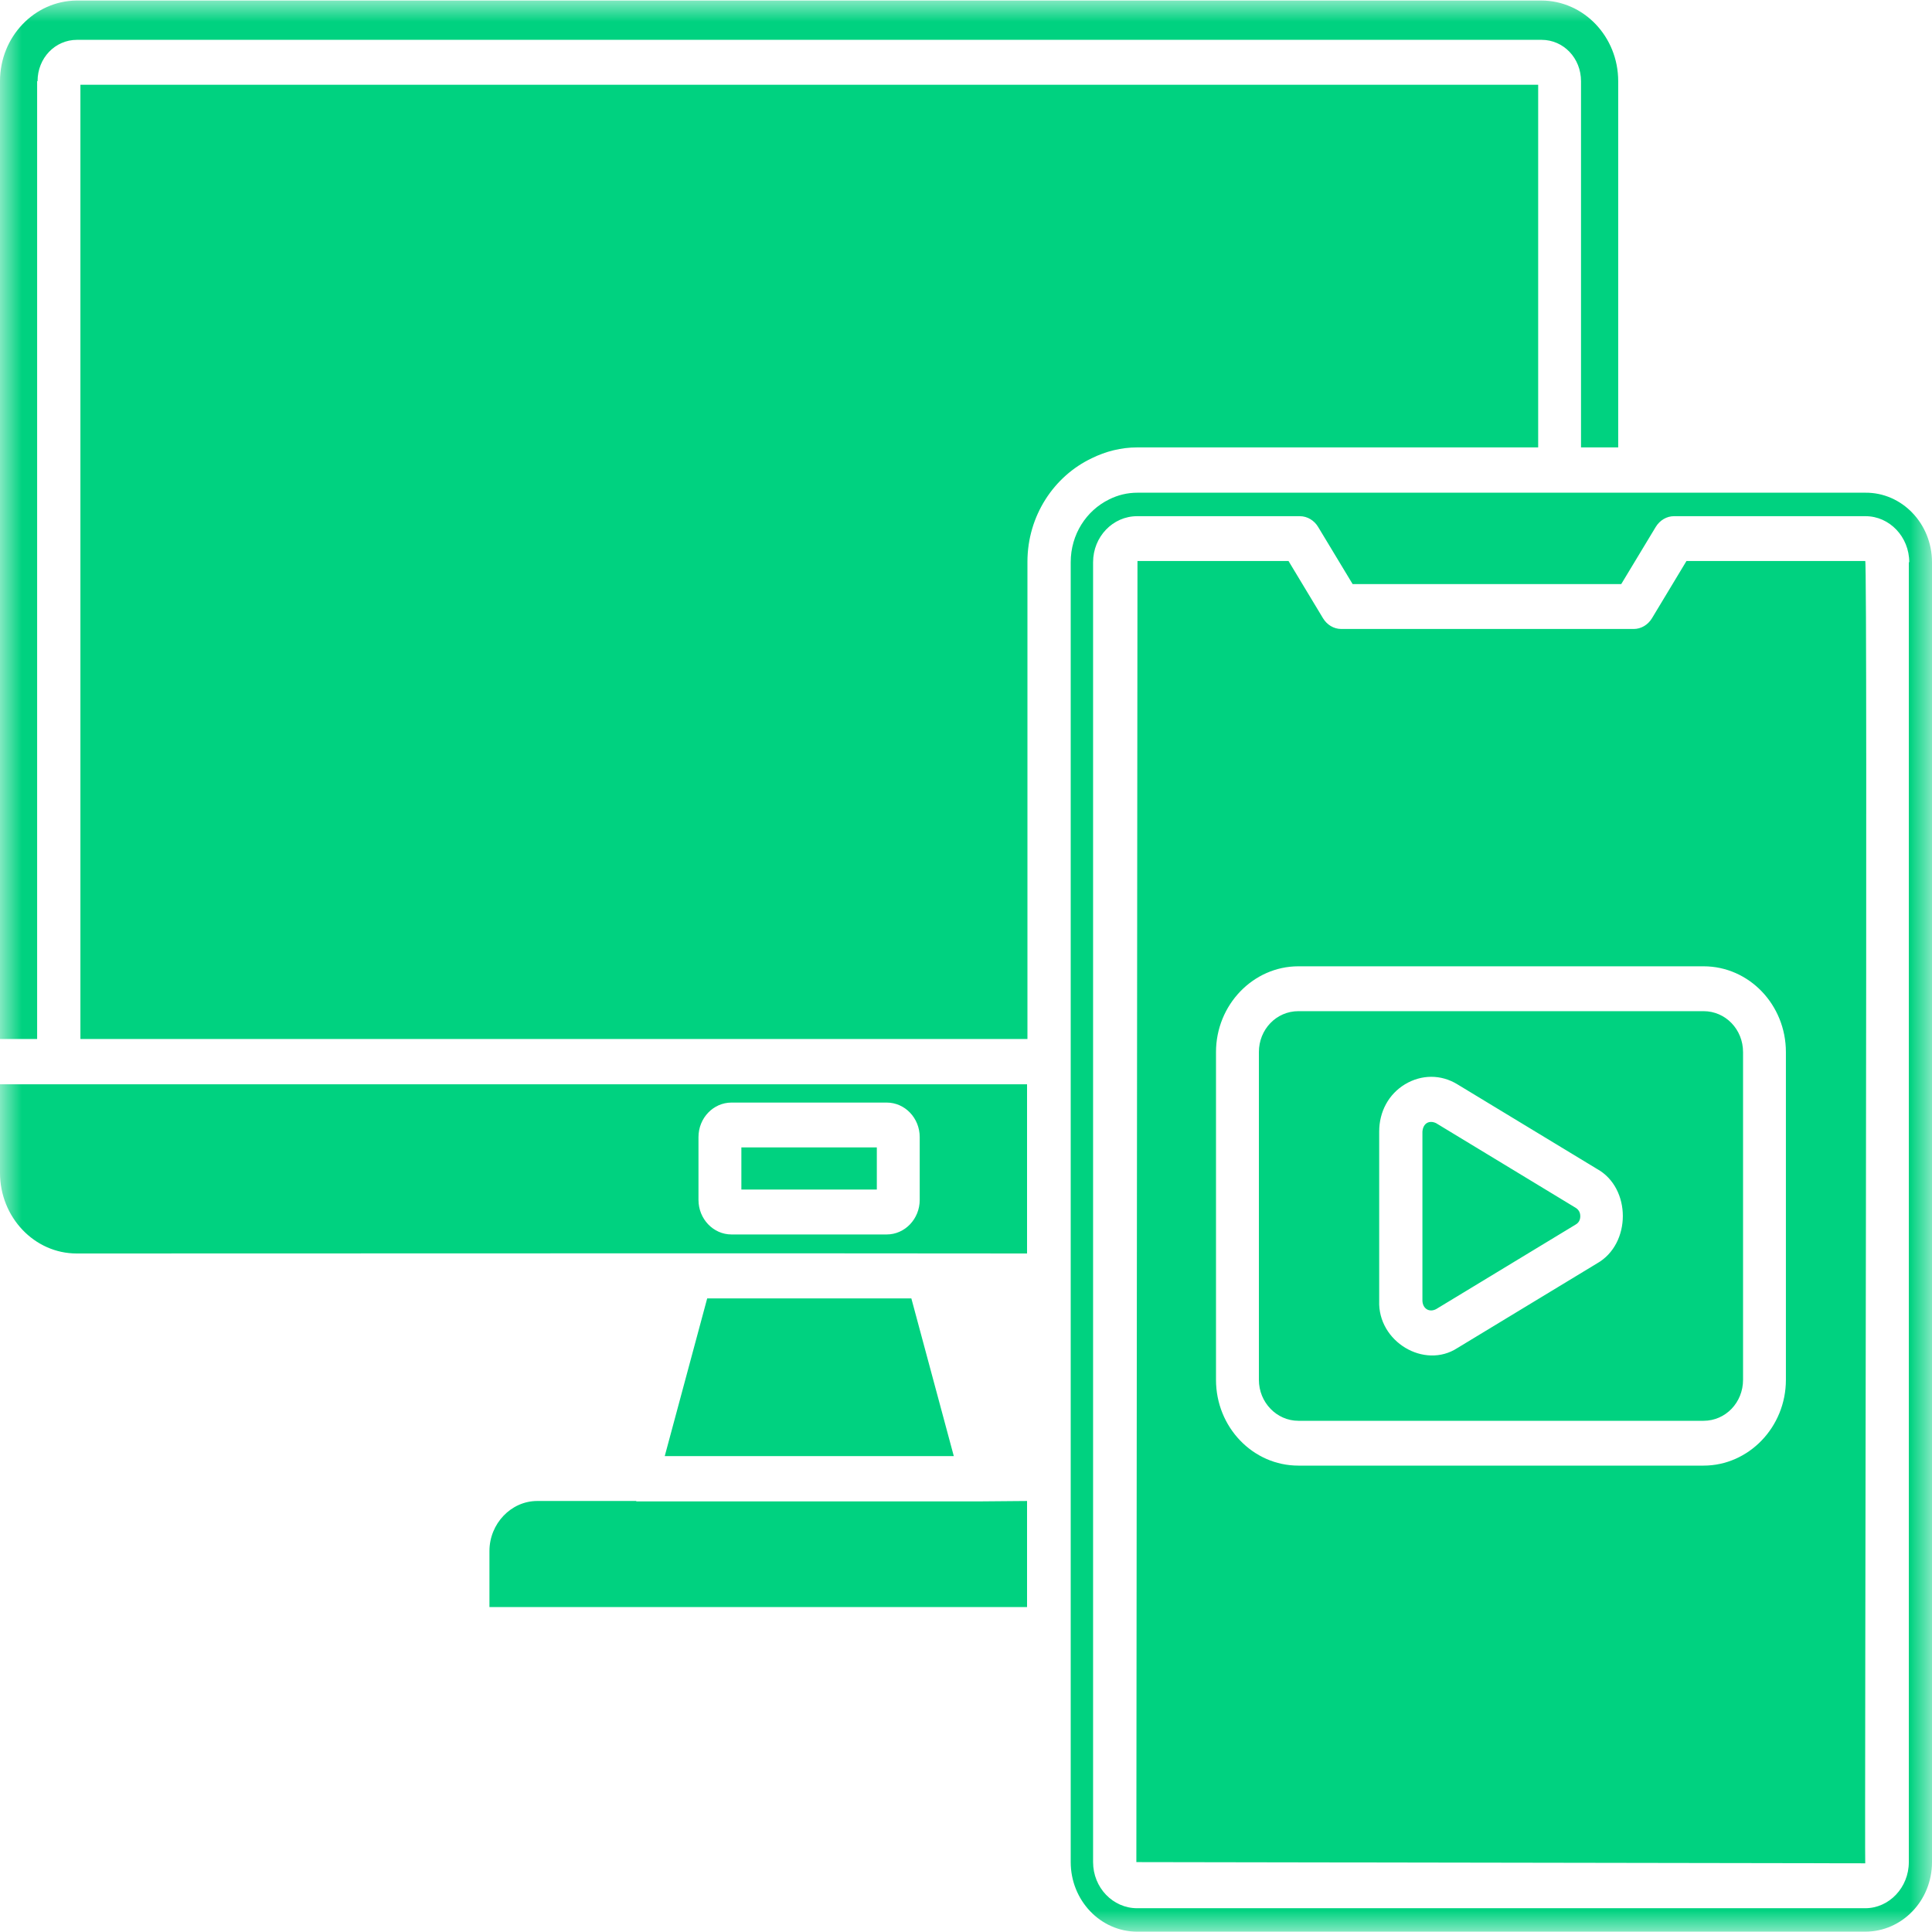 <svg width="45" height="45" viewBox="0 0 45 45" fill="none" xmlns="http://www.w3.org/2000/svg">
<mask id="mask0_4839_22733" style="mask-type:luminance" maskUnits="userSpaceOnUse" x="0" y="0" width="45" height="45">
<path d="M0 0H45V45H0V0Z" fill="white"/>
</mask>
<g mask="url(#mask0_4839_22733)">
<path d="M20.423 27.707H17.268V26.725H20.423V27.707ZM0 25.255H23.922V29.196C18.788 29.188 7.061 29.196 1.785 29.196C0.804 29.196 0 28.355 0 27.318V25.255ZM16.269 27.948C16.269 28.391 16.614 28.753 17.038 28.753H20.653C21.077 28.753 21.422 28.391 21.422 27.948V26.485C21.422 26.041 21.077 25.681 20.653 25.681H17.038C16.614 25.681 16.269 26.041 16.269 26.485V27.948ZM22.871 34.97H14.82V34.961H12.513C11.904 34.961 11.4 35.489 11.4 36.127V37.432H23.922V34.961L22.871 34.97ZM16.472 30.242L15.483 33.916H22.216L21.227 30.242H16.472ZM0.875 1.891C0.875 1.354 1.281 0.928 1.793 0.928H35.906C36.418 0.928 36.825 1.354 36.825 1.891V10.421H37.691V1.891C37.691 0.853 36.887 0.012 35.897 0.012H1.785C0.804 0.021 0 0.853 0 1.891V24.2H0.865V1.891H0.875ZM26.486 10.421H35.827V1.974H1.873V24.2H23.931V13.086C23.931 12.013 24.55 11.088 25.434 10.671C25.752 10.514 26.114 10.421 26.486 10.421ZM45 13.095V43.372C45 44.271 44.302 44.992 43.445 44.992H26.486C25.629 44.992 24.939 44.261 24.939 43.372V13.095C24.939 12.447 25.302 11.893 25.832 11.633C26.035 11.531 26.256 11.476 26.494 11.476C30.029 11.476 40.06 11.476 43.445 11.476C44.302 11.467 45 12.198 45 13.095ZM44.47 13.095C44.47 12.503 44.01 12.023 43.453 12.023H38.99C38.822 12.023 38.663 12.115 38.566 12.272L37.762 13.604H31.505L30.701 12.272C30.612 12.124 30.453 12.023 30.276 12.023H26.486C25.919 12.023 25.46 12.503 25.46 13.095V43.372C25.46 43.965 25.919 44.446 26.486 44.446H43.445C44.001 44.446 44.46 43.965 44.46 43.372V13.095H44.47ZM43.445 43.4L26.468 43.372L26.494 13.067H30.012L30.816 14.401C30.904 14.548 31.062 14.65 31.24 14.65H38.053C38.221 14.65 38.381 14.558 38.477 14.401L39.281 13.067H43.445C43.506 13.067 43.427 43.372 43.445 43.4ZM41.597 24.505C41.597 23.404 40.74 22.507 39.679 22.507H30.242C29.19 22.507 28.323 23.404 28.323 24.505V32.139C28.323 33.24 29.18 34.137 30.242 34.137H39.679C40.731 34.137 41.597 33.24 41.597 32.139V24.505ZM36.702 28.133L33.45 26.161C33.299 26.088 33.149 26.152 33.131 26.356V30.298C33.139 30.483 33.29 30.575 33.45 30.492L36.702 28.521C36.798 28.466 36.808 28.372 36.808 28.327C36.808 28.271 36.79 28.188 36.702 28.133ZM40.599 24.505V32.139C40.599 32.667 40.192 33.093 39.679 33.093H30.242C29.738 33.093 29.322 32.667 29.322 32.139V24.505C29.322 23.977 29.728 23.552 30.242 23.552H39.679C40.192 23.552 40.599 23.977 40.599 24.505ZM37.196 27.226L33.944 25.255C33.564 25.023 33.113 25.023 32.725 25.255C32.345 25.485 32.124 25.892 32.124 26.356V30.298C32.088 31.25 33.175 31.898 33.944 31.399L37.196 29.428C38 28.975 38 27.669 37.196 27.226Z" fill="#00D280"/>
</g>
</svg>
